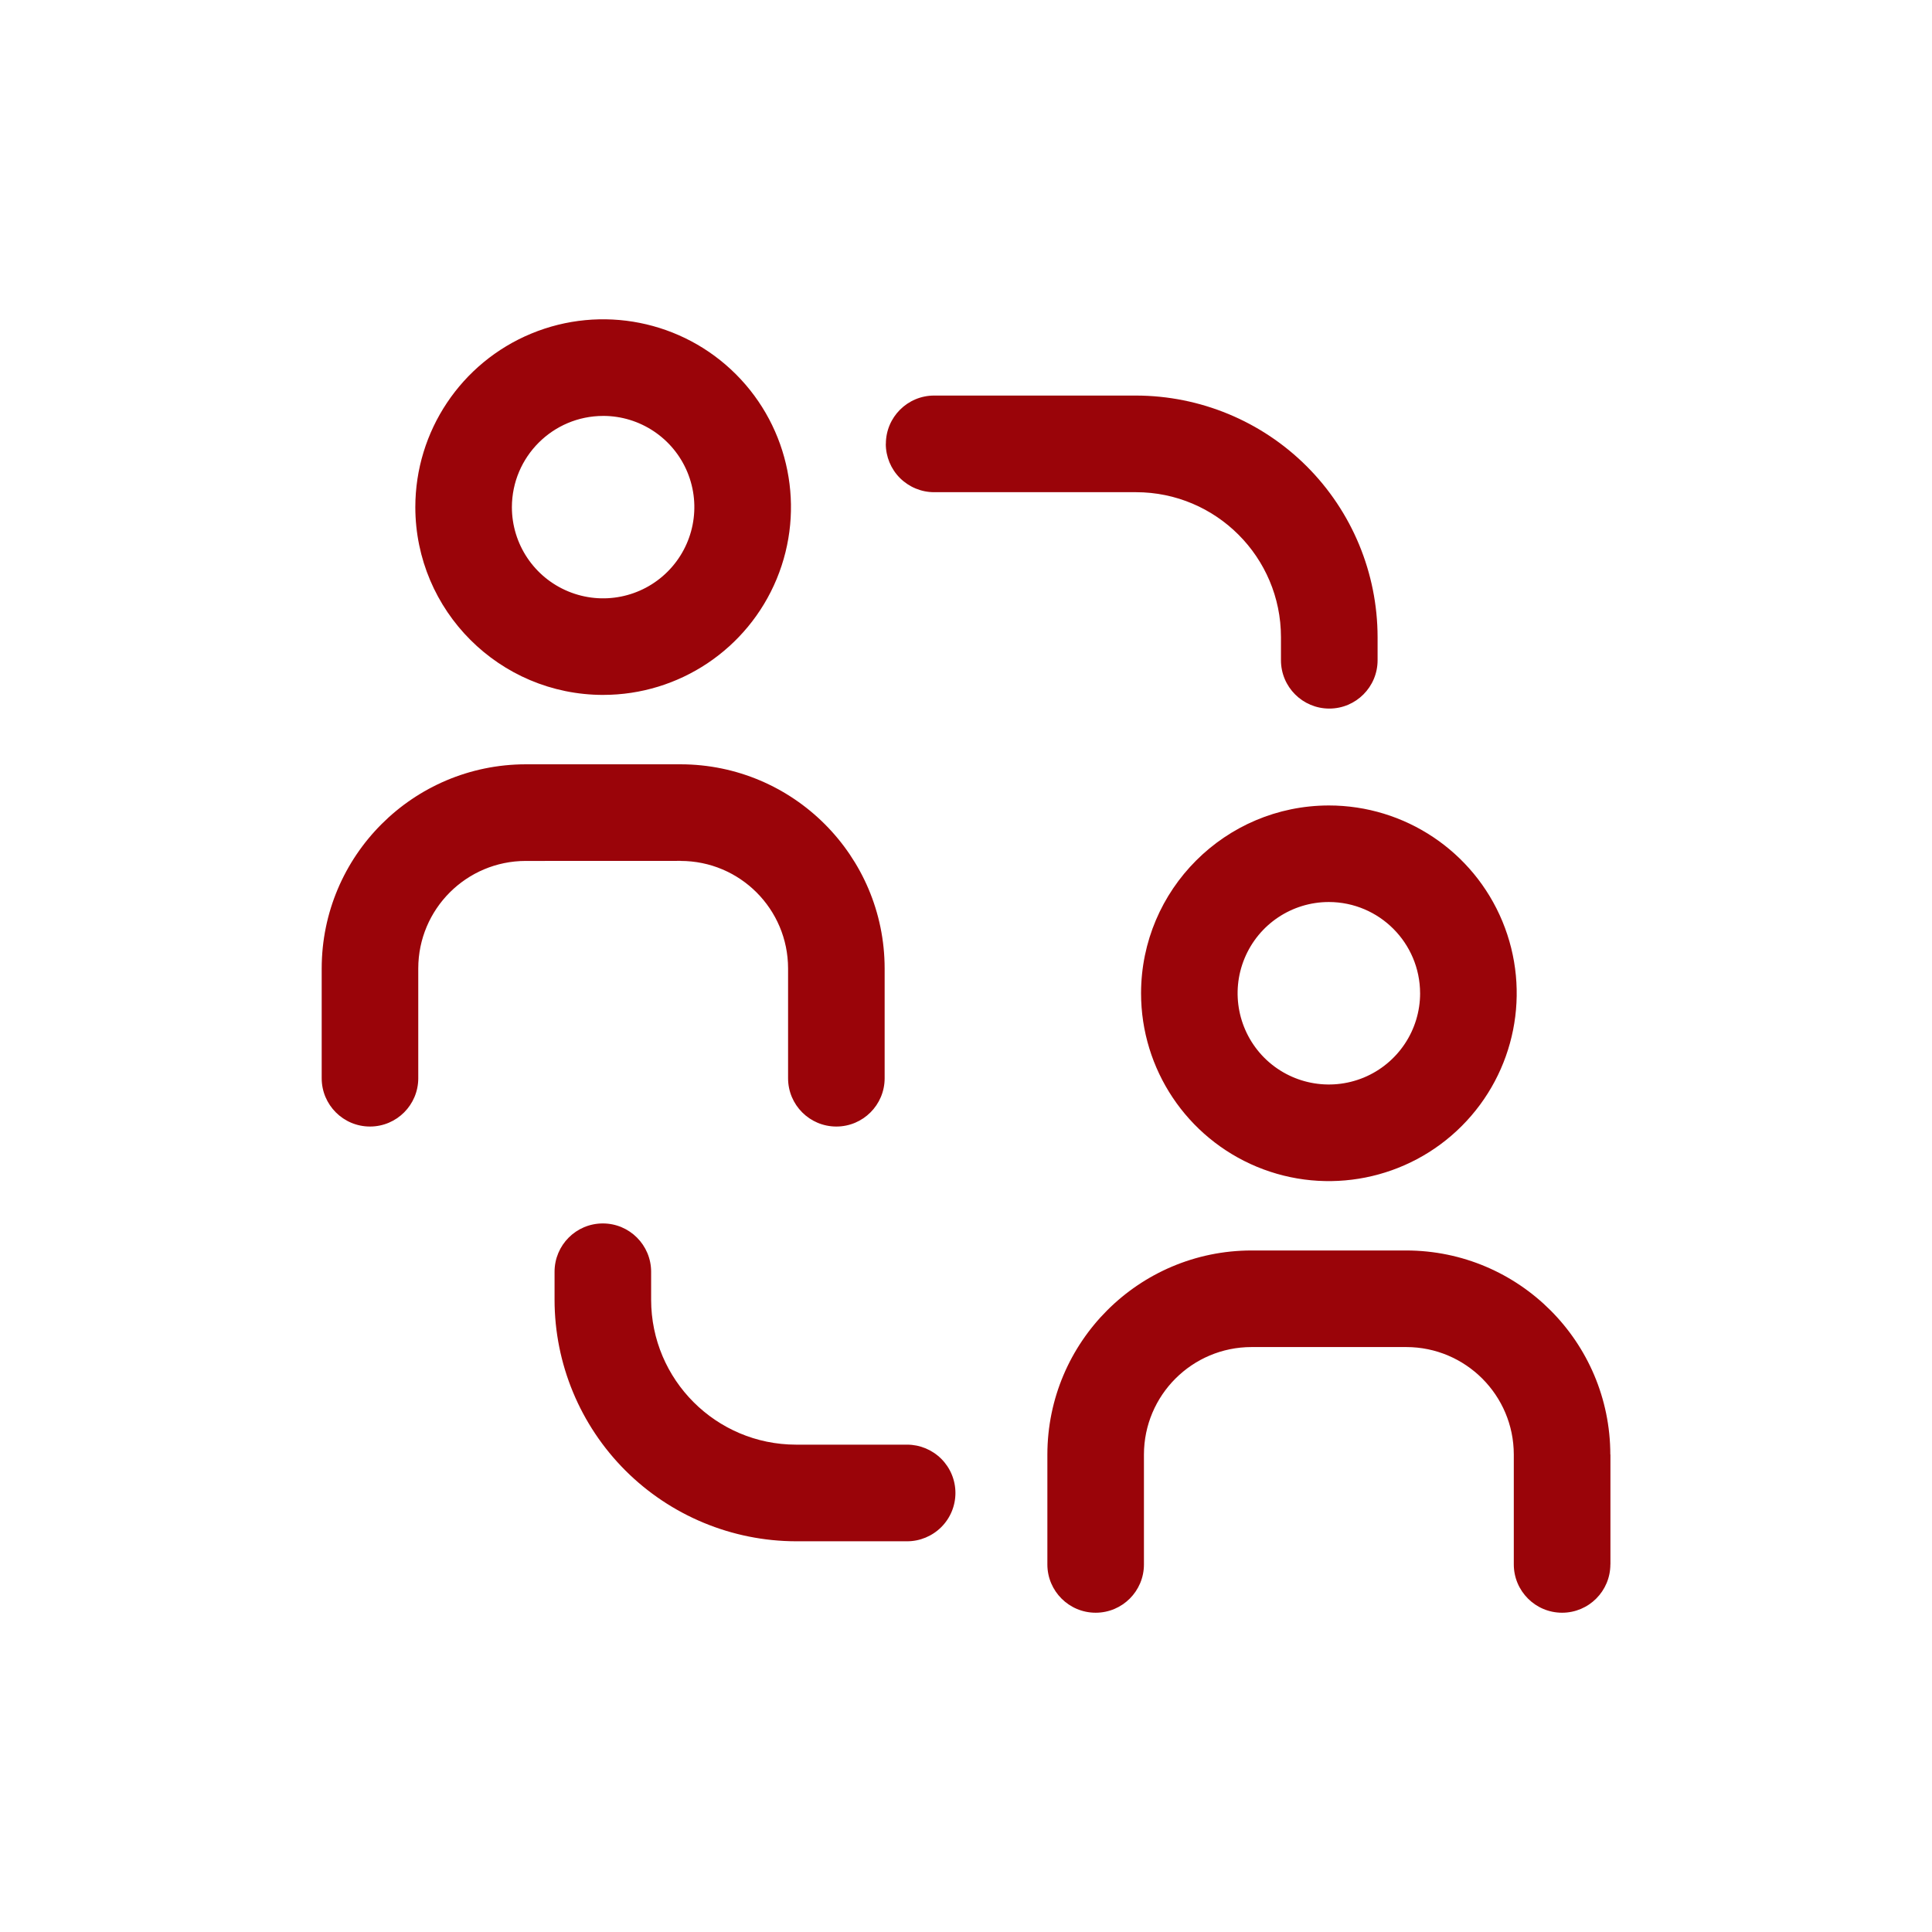 <svg xmlns="http://www.w3.org/2000/svg" viewBox="0 0 128 128" version="1.1" height="128pt" width="128pt">
 <path fill="#9a0409" d="m39.961 46.039c5.031 0 9.57-3.031 11.496-7.68 1.926-4.652 0.859-10.004-2.699-13.562-3.562-3.559-8.914-4.621-13.562-2.695-4.648 1.926-7.68 6.465-7.68 11.5 0.008 6.867 5.574 12.434 12.445 12.438zm0-18.488v0.004c2.441 0 4.648 1.473 5.582 3.731 0.934 2.258 0.418 4.856-1.312 6.586-1.727 1.727-4.324 2.246-6.586 1.309-2.258-0.934-3.731-3.137-3.731-5.582 0.008-3.336 2.711-6.039 6.047-6.043zm5.129 29.484-10.258 0.004c-3.93 0.004-7.117 3.188-7.121 7.121v7.277c0 1.766-1.43 3.199-3.199 3.199-1.766 0-3.199-1.434-3.199-3.199v-7.277c0.008-7.465 6.055-13.512 13.52-13.523h10.254c7.465 0.008 13.516 6.059 13.523 13.523v7.277c0 1.766-1.434 3.199-3.199 3.199-1.77 0-3.199-1.434-3.199-3.199v-7.277c-0.004-3.934-3.191-7.121-7.125-7.121zm30.508 8.77c0 5.035 3.031 9.57 7.68 11.5 4.652 1.926 10.004 0.859 13.562-2.699 3.559-3.559 4.625-8.91 2.699-13.562-1.926-4.648-6.465-7.68-11.5-7.68-6.867 0.008-12.434 5.574-12.441 12.441zm18.488 0c0 2.445-1.473 4.648-3.731 5.586-2.262 0.934-4.859 0.418-6.59-1.309-1.727-1.73-2.246-4.332-1.309-6.59 0.934-2.258 3.137-3.731 5.582-3.731 3.336 0.004 6.039 2.707 6.047 6.043zm12.609 30.562v7.277h-0.004c0 1.77-1.43 3.203-3.199 3.203-1.766 0-3.199-1.434-3.199-3.203v-7.277c-0.004-3.93-3.191-7.117-7.121-7.121h-10.258c-3.934 0.004-7.121 3.191-7.125 7.121v7.281c0 1.766-1.43 3.199-3.199 3.199-1.766 0-3.199-1.434-3.199-3.199v-7.281c0.008-7.465 6.059-13.512 13.523-13.52h10.258-0.004c7.465 0.008 13.512 6.059 13.52 13.52zm-43.391 2.543h-0.004c0 0.852-0.336 1.664-0.938 2.266-0.602 0.598-1.414 0.938-2.262 0.938h-7.359c-4.242-0.008-8.309-1.695-11.309-4.691-3-3-4.688-7.066-4.691-11.309v-1.855c0-1.77 1.43-3.203 3.199-3.203 1.766 0 3.199 1.434 3.199 3.203v1.855c0.004 5.297 4.301 9.594 9.602 9.598h7.359c0.848 0 1.66 0.34 2.262 0.938 0.602 0.602 0.938 1.414 0.938 2.266zm-4.609-69.504h-0.004c0-1.766 1.434-3.199 3.199-3.199h13.379c4.242 0.008 8.309 1.691 11.309 4.691s4.684 7.066 4.691 11.309v1.535c0 1.77-1.434 3.203-3.199 3.203-1.77 0-3.203-1.434-3.203-3.203v-1.535c-0.004-5.297-4.301-9.594-9.598-9.598h-13.383c-0.848 0-1.66-0.34-2.262-0.938-0.602-0.602-0.938-1.418-0.938-2.266z"></path>
</svg>
